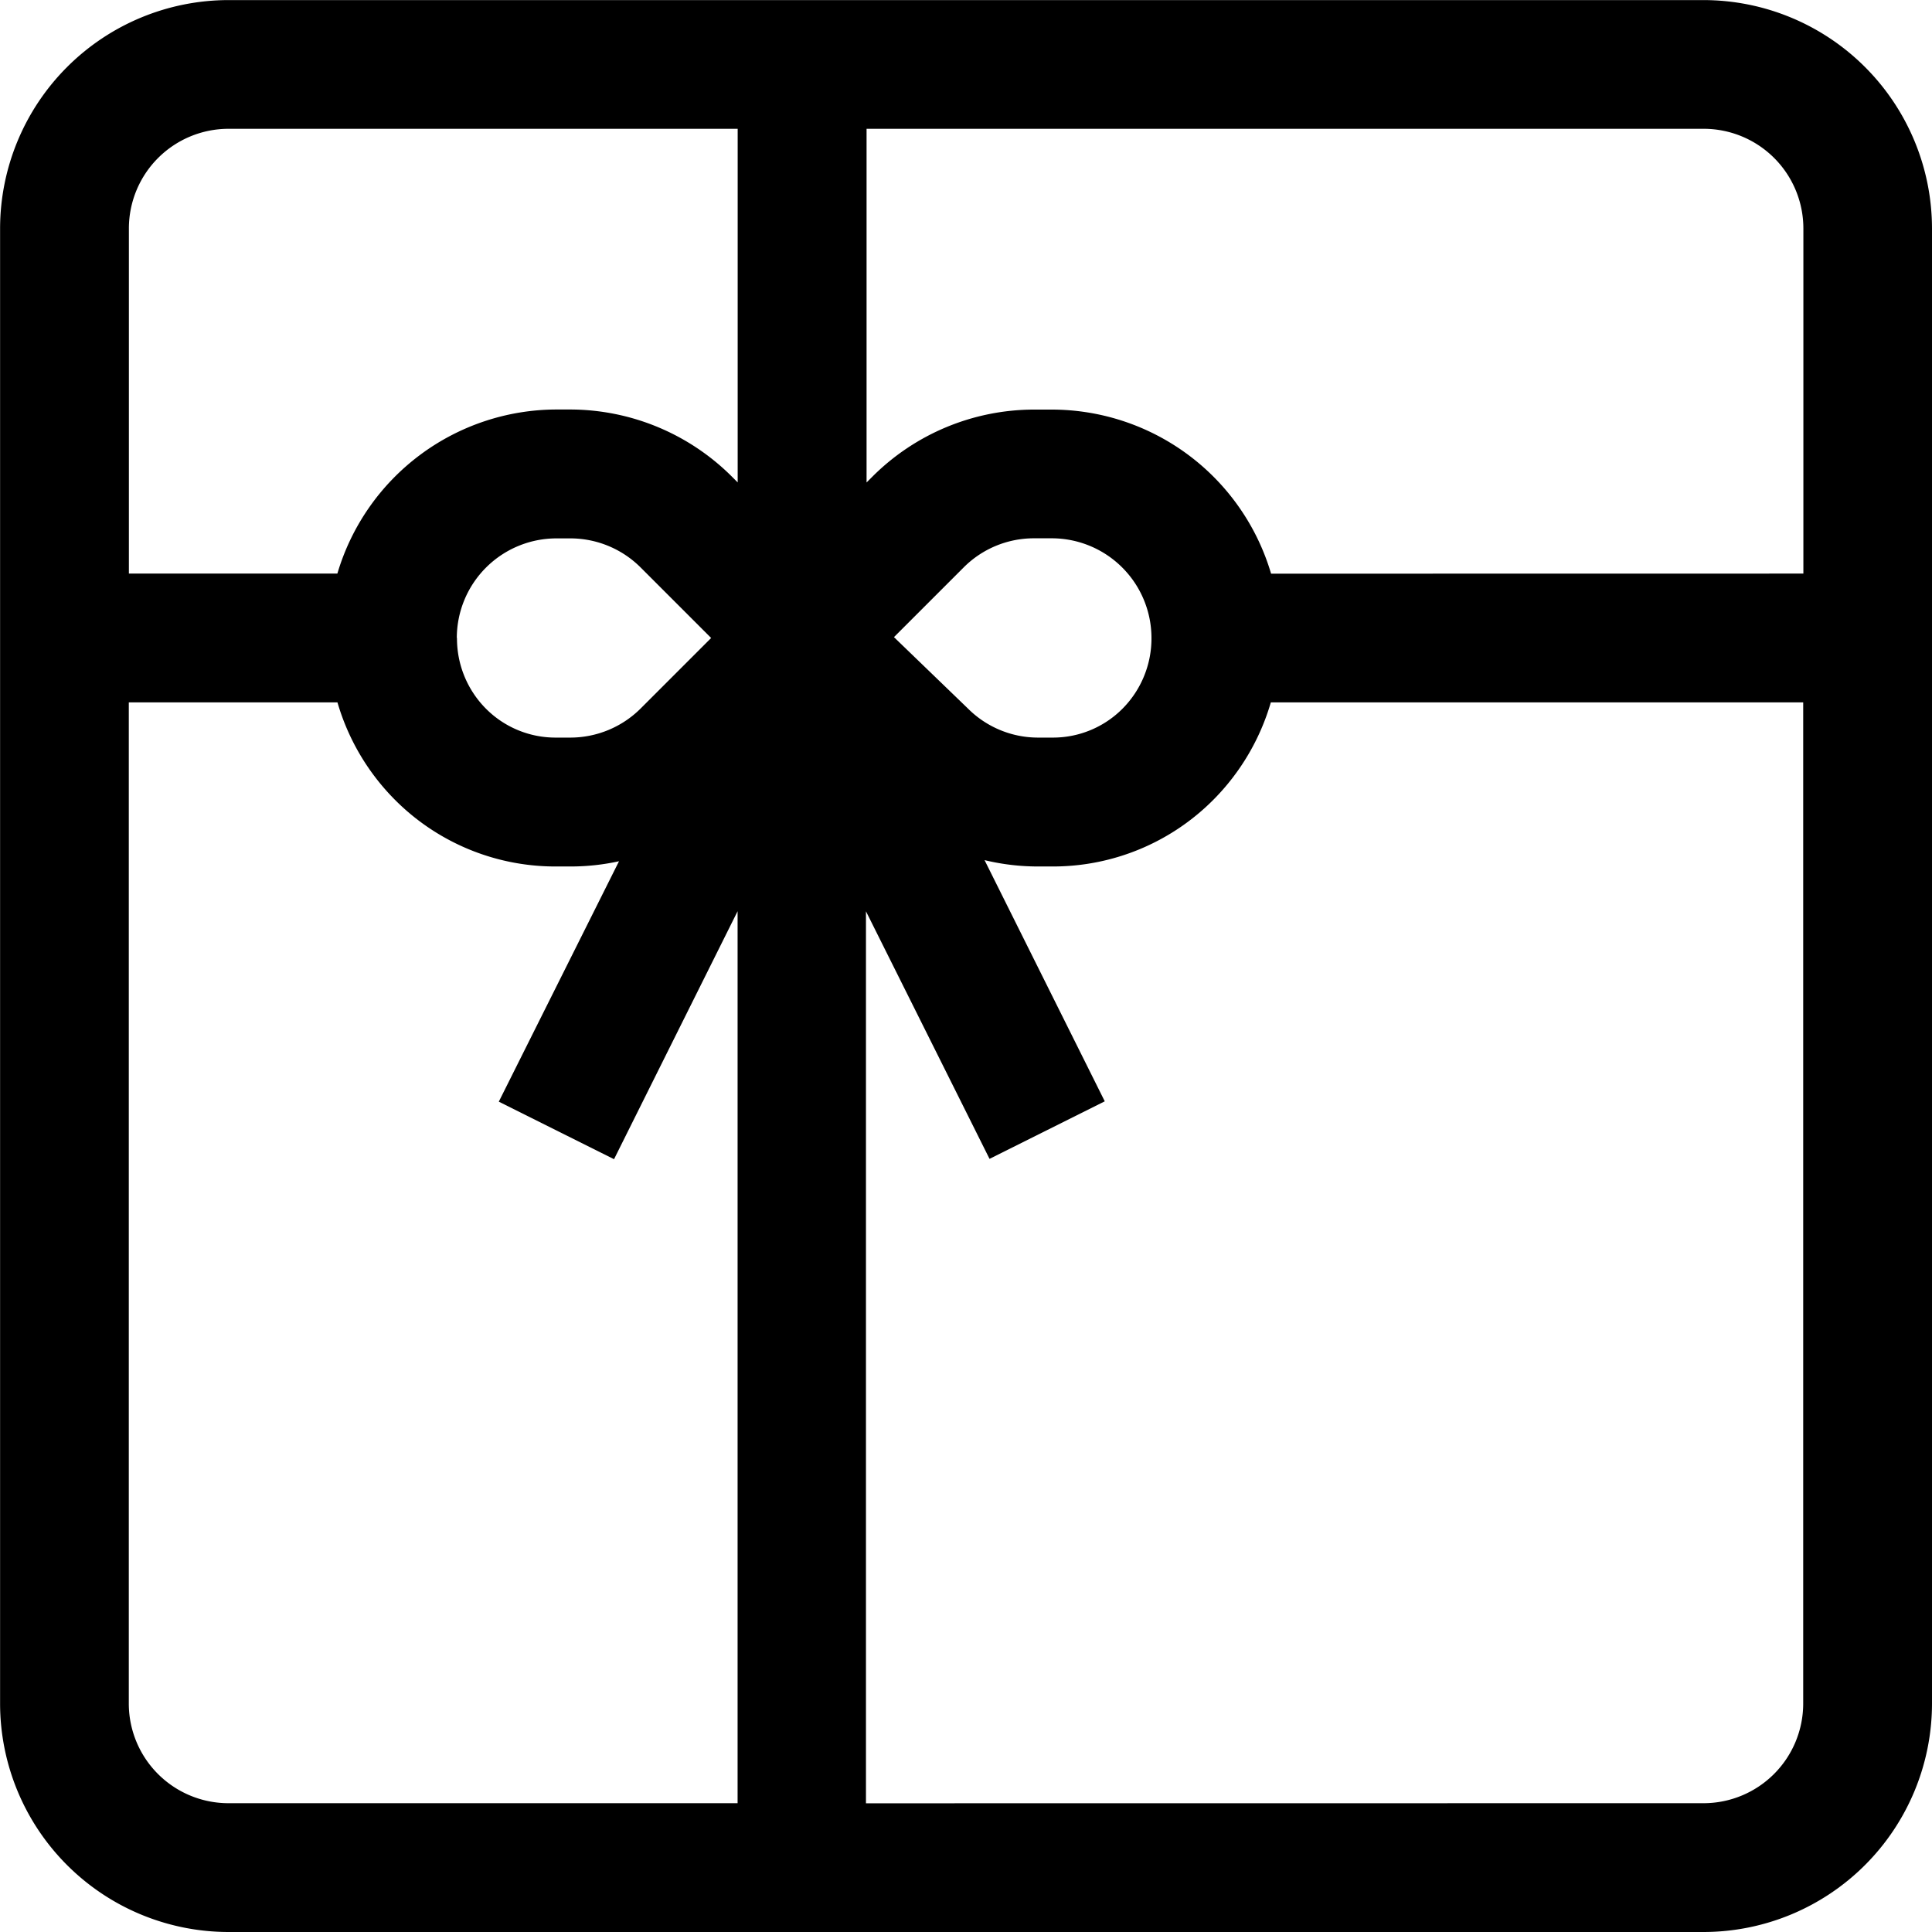 <svg xmlns="http://www.w3.org/2000/svg" width="22.5" height="22.5" viewBox="0 0 22.5 22.5">
  <g id="グループ_583" data-name="グループ 583" transform="translate(-0.75 -0.75)">
    <path id="合体_4" data-name="合体 4" d="M633.16-1914a2.662,2.662,0,0,1-2.659-2.659v-17.18a2.663,2.663,0,0,1,2.659-2.66h17.18a2.663,2.663,0,0,1,2.66,2.66v17.18a2.663,2.663,0,0,1-2.66,2.659Zm17.18-1.5a1.161,1.161,0,0,0,1.16-1.16v-11.66h-6.2a2.666,2.666,0,0,1-.669,1.134,2.634,2.634,0,0,1-1.874.777h-.17a2.65,2.65,0,0,1-.621-.074l1.4,2.809-1.342.67-1.439-2.883v10.388ZM632-1916.66a1.161,1.161,0,0,0,1.16,1.16h5.93v-10.388L637.651-1923l-1.342-.67,1.4-2.8a2.622,2.622,0,0,1-.562.061h-.174a2.635,2.635,0,0,1-1.874-.777,2.662,2.662,0,0,1-.669-1.134H632Zm9.722-13.231-.811.811.861.831a1.155,1.155,0,0,0,.815.339h.173a1.142,1.142,0,0,0,.813-.337,1.161,1.161,0,0,0,.337-.82,1.162,1.162,0,0,0-1.16-1.164h-.213A1.155,1.155,0,0,0,641.722-1929.891Zm-5.9.821a1.159,1.159,0,0,0,.337.823,1.142,1.142,0,0,0,.813.337h.17a1.161,1.161,0,0,0,.819-.339l.821-.821-.82-.82a1.159,1.159,0,0,0-.816-.34h-.163A1.161,1.161,0,0,0,635.82-1929.07Zm15.68-.75v-4.02a1.161,1.161,0,0,0-1.16-1.16h-9.75v4.119l.069-.069a2.667,2.667,0,0,1,1.877-.78h.213a2.665,2.665,0,0,1,2.552,1.911Zm-17.073,0a2.666,2.666,0,0,1,2.553-1.911h.159a2.671,2.671,0,0,1,1.882.781l.068.068V-1935h-5.93a1.161,1.161,0,0,0-1.16,1.16v4.02Z" transform="translate(-629.75 1937.25)"/>
  </g>
</svg>
